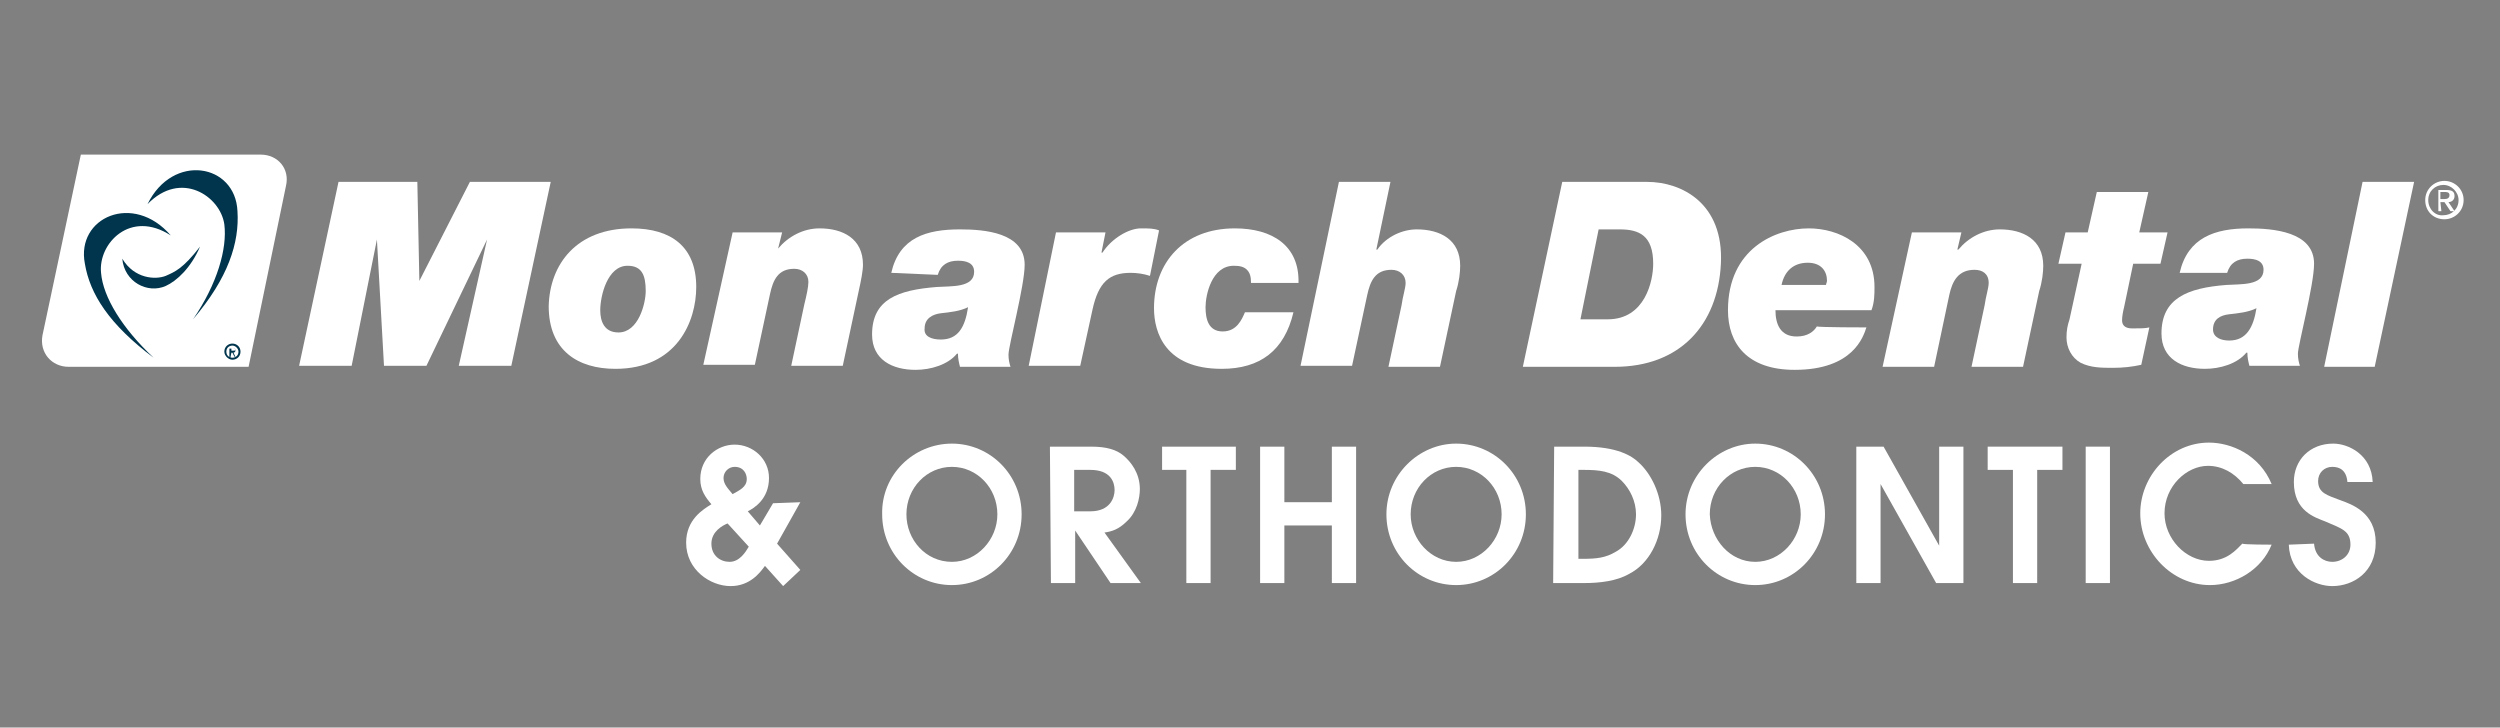 <?xml version="1.0" encoding="UTF-8"?> <!-- Generator: Adobe Illustrator 25.4.1, SVG Export Plug-In . SVG Version: 6.00 Build 0) --> <svg xmlns="http://www.w3.org/2000/svg" xmlns:xlink="http://www.w3.org/1999/xlink" version="1.1" id="Layer_1" x="0px" y="0px" viewBox="0 0 247.4 72" style="enable-background:new 0 0 247.4 72;" xml:space="preserve"><rect x="0" y="0" width="247.4" height="72" fill="#808080" stroke="none"/> <style type="text/css"> .st0{fill:#FFFFFF;} .st1{fill:#00354D;} </style> <g> <g> <path class="st0" d="M24.6,36.3H6.8c-1.7,0-2.9-1.4-2.6-3.1L8,15.3h17.8c1.7,0,2.9,1.4,2.5,3.1L24.6,36.3z"></path> <path class="st1" d="M22.9,34.8v-0.3h0.2c0.1,0,0.2,0,0.2,0.1c0,0.1-0.1,0.1-0.2,0.1H22.9L22.9,34.8z M22.9,34.9H23l0.2,0.4h0.1 l-0.2-0.4c0.1,0,0.2-0.1,0.2-0.2c0-0.2-0.1-0.2-0.3-0.2h-0.3v0.9h0.1L22.9,34.9L22.9,34.9z M23,35.6c0.4,0,0.8-0.3,0.8-0.8 s-0.4-0.8-0.8-0.8c-0.4,0-0.8,0.3-0.8,0.8C22.2,35.2,22.6,35.6,23,35.6L23,35.6z M22.4,34.8c0-0.4,0.3-0.6,0.6-0.6 s0.6,0.3,0.6,0.6c0,0.4-0.3,0.6-0.6,0.6S22.4,35.2,22.4,34.8L22.4,34.8z"></path> </g> <g> <g> <path class="st1" d="M15.2,35.4c-3.1-2.9-5-6-5.2-8.4c-0.3-2.9,2.9-6.3,6.9-3.7c-3.7-4.3-9.4-1.8-8.5,2.8 C8.9,29.1,10.8,32.1,15.2,35.4z"></path> <path class="st1" d="M19.1,31.6c2.4-3.5,3.4-7,3.1-9.4c-0.4-2.8-4.3-5.4-7.6-2c2.5-5.1,8.7-4,8.9,0.7 C23.7,24,22.6,27.5,19.1,31.6z"></path> <path class="st1" d="M19.8,24.4c-1.7,2.2-2.5,2.5-3.4,2.9c-1,0.4-3.1,0.3-4.3-1.7c0.2,2.3,2.5,3.5,4.3,2.7 C17.5,27.8,18.9,26.5,19.8,24.4z"></path> </g> </g> </g> <g> <g> <path class="st0" d="M79.2,49.7l-2.3,4.1l2.3,2.6L77.5,58l-1.8-2c-0.5,0.7-1.5,2-3.4,2c-2,0-4.4-1.6-4.4-4.3 c0-2.3,1.7-3.3,2.5-3.8c-0.6-0.7-1.1-1.4-1.1-2.5c0-2.1,1.7-3.4,3.4-3.4c1.8,0,3.4,1.4,3.4,3.3c0,2.1-1.5,3-2.1,3.3l1.2,1.4 l1.3-2.2L79.2,49.7L79.2,49.7z M72,51.8c-0.5,0.2-1.6,0.8-1.6,2c0,1.2,0.9,1.8,1.8,1.8c1,0,1.6-1,1.9-1.5L72,51.8z M73.9,47.4 c0-0.5-0.3-1.2-1.2-1.2c-0.6,0-1.1,0.5-1.1,1.1c0,0.6,0.4,1,0.9,1.6C73.2,48.5,73.9,48.2,73.9,47.4z"></path> <path class="st0" d="M94.2,43.9c3.8,0,6.9,3.1,6.9,7c0,3.9-3.1,7-6.9,7s-6.9-3.1-6.9-7C87.2,47,90.4,43.9,94.2,43.9z M94.2,55.6 c2.5,0,4.5-2.2,4.5-4.7c0-2.6-2-4.7-4.5-4.7s-4.5,2.1-4.5,4.7C89.7,53.4,91.6,55.6,94.2,55.6z"></path> <path class="st0" d="M103.9,44.2h4.1c1.5,0,2.5,0.3,3.2,0.9s1.6,1.7,1.6,3.3c0,0.9-0.3,2.3-1.3,3.2c-0.8,0.8-1.5,1-2.2,1.1l3.6,5 h-3l-3.5-5.2h0v5.2h-2.4L103.9,44.2L103.9,44.2z M106.3,50.6h1.6c2,0,2.4-1.4,2.4-2.1c0-0.8-0.4-2-2.4-2h-1.6V50.6z"></path> <path class="st0" d="M117.4,46.5h-2.4v-2.3h7.3v2.3h-2.5v11.2h-2.4V46.5z"></path> <path class="st0" d="M124.7,44.2h2.4v5.5h4.7v-5.5h2.4v13.5h-2.4V52h-4.7v5.7h-2.4C124.7,57.7,124.7,44.2,124.7,44.2z"></path> <path class="st0" d="M144.1,43.9c3.8,0,6.9,3.1,6.9,7c0,3.9-3.1,7-6.9,7s-6.9-3.1-6.9-7C137.2,47,140.4,43.9,144.1,43.9z M144.1,55.6c2.5,0,4.5-2.2,4.5-4.7c0-2.6-2-4.7-4.5-4.7c-2.5,0-4.5,2.1-4.5,4.7C139.6,53.4,141.6,55.6,144.1,55.6z"></path> <path class="st0" d="M153.8,44.2h3c3.2,0,4.7,0.9,5.4,1.6c1.2,1.1,2.2,3.1,2.2,5.2c0,2.4-1.2,4.8-3.2,5.8 c-1.2,0.7-2.9,0.9-4.4,0.9h-3.1L153.8,44.2L153.8,44.2z M156.2,55.3h0.5c1.3,0,2.2-0.1,3.2-0.7c1.3-0.7,2-2.3,2-3.7 c0-1.3-0.6-2.5-1.4-3.3c-1-1-2.3-1.1-3.8-1.1h-0.5V55.3z"></path> <path class="st0" d="M173.7,43.9c3.8,0,6.9,3.1,6.9,7c0,3.9-3.1,7-6.9,7s-6.9-3.1-6.9-7C166.8,47,170,43.9,173.7,43.9z M173.7,55.6c2.5,0,4.5-2.2,4.5-4.7c0-2.6-2-4.7-4.5-4.7c-2.5,0-4.5,2.1-4.5,4.7C169.3,53.4,171.2,55.6,173.7,55.6z"></path> <path class="st0" d="M183.6,44.2h2.8l5.5,9.8h0v-9.8h2.4v13.5h-2.7l-5.5-9.8h0v9.8h-2.4V44.2z"></path> <path class="st0" d="M199.1,46.5h-2.4v-2.3h7.4v2.3h-2.5v11.2h-2.4V46.5z"></path> <path class="st0" d="M206.4,44.2h2.4v13.5h-2.4V44.2z"></path> <path class="st0" d="M224.8,53.9c-1,2.5-3.6,4-6.1,4c-3.8,0-6.9-3.3-6.9-7.1c0-3.7,3-7,6.8-7c2.2,0,5,1.2,6.2,4.1h-2.8 c-0.9-1.1-2.1-1.8-3.5-1.8c-2.1,0-4.3,2-4.3,4.7c0,2.5,2.1,4.7,4.4,4.7c1.8,0,2.7-1.1,3.3-1.7C222,53.9,224.8,53.9,224.8,53.9z"></path> <path class="st0" d="M229,53.8c0.1,1.3,1,1.8,1.8,1.8c1,0,1.8-0.7,1.8-1.7c0-1.4-0.9-1.6-2.5-2.3c-1-0.4-3.1-1-3.1-3.9 c0-2.2,1.6-3.8,3.9-3.8c1.5,0,3.8,1.1,3.9,3.8h-2.5c-0.1-1.2-0.8-1.5-1.5-1.5c-0.8,0-1.4,0.6-1.4,1.4c0,1.2,0.9,1.4,2.2,1.9 c1.1,0.4,3.5,1.2,3.5,4.2c0,2.9-2.2,4.3-4.3,4.3c-1.7,0-4.2-1.2-4.3-4.1L229,53.8L229,53.8z"></path> </g> </g> <g> <path class="st0" d="M240.3,19.8c0-0.9,0.7-1.5,1.5-1.5c0.8,0,1.5,0.7,1.5,1.5c0,0.9-0.7,1.5-1.5,1.5 C241,21.4,240.3,20.7,240.3,19.8z M241.9,21.7c1,0,1.9-0.8,1.9-1.9s-0.9-1.9-1.9-1.9c-1,0-1.9,0.8-1.9,1.9 C240,20.9,240.8,21.7,241.9,21.7z M241.5,20h0.4l0.6,0.9h0.4l-0.6-0.9c0.3,0,0.6-0.2,0.6-0.6c0-0.4-0.2-0.6-0.8-0.6h-0.8v2.1h0.3 L241.5,20L241.5,20z M241.5,19.7V19h0.4c0.2,0,0.5,0,0.5,0.3c0,0.3-0.2,0.4-0.5,0.4H241.5z"></path> <path class="st0" d="M154.6,18h8.4c3.4,0,7.6,2.1,7.3,8.1c-0.3,6.1-4.1,10.2-10.5,10.2h-9.1L154.6,18z M156.4,31.6h2.7 c3.7,0,4.5-3.8,4.5-5.5c0-2.8-1.4-3.4-3.3-3.4h-2.1L156.4,31.6z"></path> <path class="st0" d="M184.7,32.4c-0.3,0.9-1.3,4.2-7.1,4.2c-4.7,0-6.6-2.6-6.6-5.9c0-6.1,4.7-8.1,8-8.1c2.9,0,6.5,1.6,6.5,5.8 c0,0.7,0,1.5-0.3,2.3h-9.5c0,1.4,0.5,2.6,2.1,2.6c1.1,0,1.7-0.5,2-1C179.9,32.4,184.7,32.4,184.7,32.4z M180.7,28.2 c0-0.1,0.1-0.3,0.1-0.4c0-1-0.6-1.8-1.9-1.8c-1.4,0-2.3,0.8-2.6,2.2L180.7,28.2L180.7,28.2z"></path> <path class="st0" d="M189.2,23h4.9l-0.4,1.7h0.1c1-1.2,2.5-2,4.1-2c2.3,0,4.3,1,4.3,3.6c0,0.6-0.1,1.6-0.4,2.5l-1.6,7.5h-5.1 l1.3-6.1c0.1-0.8,0.4-1.7,0.4-2.2c0-0.9-0.6-1.3-1.4-1.3c-1.6,0-2.2,1.1-2.5,2.5l-1.5,7.1h-5.1L189.2,23z"></path> <path class="st0" d="M211.7,23h2.8l-0.7,3.1h-2.7l-0.9,4.3c-0.1,0.4-0.2,0.9-0.2,1.3c0,0.4,0.2,0.8,1,0.8c0.8,0,1.3,0,1.7-0.1 l-0.8,3.7c-0.9,0.2-1.8,0.3-2.8,0.3c-1.1,0-2.2,0-3.2-0.5c-0.9-0.5-1.4-1.5-1.4-2.5c0-0.7,0.1-1.2,0.3-1.8l1.2-5.5h-2.3l0.7-3.1 h2.2l0.9-4h5.1L211.7,23z"></path> <path class="st0" d="M215.7,27c0.8-3.5,3.5-4.4,6.8-4.4c2.4,0,6.5,0.3,6.5,3.5c0,2.1-1.6,8.1-1.6,8.9c0,0.5,0.1,0.9,0.2,1.2h-5 c-0.1-0.4-0.2-0.8-0.2-1.3h-0.1c-0.9,1.1-2.6,1.6-4.1,1.6c-2.3,0-4.3-1-4.3-3.5c0-3.5,2.6-4.5,6.4-4.8c1.4-0.1,3.7,0.1,3.7-1.5 c0-0.9-0.8-1.1-1.6-1.1c-1,0-1.7,0.4-2,1.4L215.7,27L215.7,27z M220.6,33.7c1.7,0,2.4-1.3,2.7-3.2c-0.8,0.4-1.8,0.5-2.7,0.6 c-0.9,0.1-1.6,0.5-1.6,1.5C219,33.4,219.8,33.7,220.6,33.7z"></path> <path class="st0" d="M233.8,18h5.1L235,36.3H230L233.8,18z"></path> </g> <g> <path class="st0" d="M33.5,18h7.8l0.2,9.8h0l5-9.8h8l-3.9,18.2h-5.2l2.8-12.5h0l-6,12.5h-4.2l-0.7-12.5h0l-2.5,12.5h-5.2L33.5,18z"></path> <path class="st0" d="M62.5,22.6c3.9,0,6.4,1.8,6.4,5.8c0,3.4-1.9,8.1-8,8.1c-3.7,0-6.6-1.8-6.6-6.2C54.4,26.1,57.1,22.6,62.5,22.6z M61.2,32.9c2,0,2.7-2.9,2.7-4.1c0-1.6-0.4-2.5-1.8-2.5c-2,0-2.7,3-2.7,4.4C59.4,31.8,59.8,32.9,61.2,32.9z"></path> <path class="st0" d="M72.5,23h4.9L77,24.6H77c1-1.2,2.5-2,4.1-2c2.3,0,4.3,1,4.3,3.6c0,0.6-0.2,1.6-0.4,2.5l-1.6,7.5h-5.1l1.3-6.1 c0.2-0.8,0.4-1.7,0.4-2.2c0-0.8-0.6-1.3-1.4-1.3c-1.6,0-2.1,1.1-2.4,2.5l-1.5,7h-5.1L72.5,23z"></path> <path class="st0" d="M88.2,27c0.8-3.5,3.5-4.3,6.8-4.3c2.4,0,6.4,0.3,6.4,3.5c0,2.1-1.6,8-1.6,8.9c0,0.5,0.1,0.9,0.2,1.2H95 c-0.1-0.4-0.2-0.8-0.2-1.3h-0.1c-0.9,1.1-2.6,1.6-4.1,1.6c-2.3,0-4.3-1-4.3-3.5c0-3.5,2.6-4.4,6.4-4.7c1.4-0.1,3.7,0.1,3.7-1.5 c0-0.9-0.8-1.1-1.6-1.1c-1,0-1.7,0.4-2,1.4L88.2,27L88.2,27z M93.1,33.6c1.7,0,2.4-1.2,2.7-3.2c-0.8,0.4-1.8,0.5-2.7,0.6 c-0.8,0.1-1.6,0.5-1.6,1.5C91.4,33.3,92.2,33.6,93.1,33.6z"></path> <path class="st0" d="M104.5,23h4.9L109,25h0.1c0.9-1.4,2.6-2.4,3.8-2.4c0.8,0,1.3,0,1.8,0.2l-0.9,4.5c-0.6-0.2-1.3-0.3-1.9-0.3 c-2.1,0-3.2,0.9-3.8,3.7l-1.2,5.5h-5.1L104.5,23z"></path> <path class="st0" d="M123.8,28c0-0.6-0.1-1-0.4-1.3c-0.3-0.3-0.7-0.4-1.3-0.4c-2.2,0-2.8,2.9-2.8,4.1s0.3,2.4,1.7,2.4 c1.4,0,1.9-1.2,2.2-1.9h4.8c-0.9,3.8-3.3,5.6-7.1,5.6c-5.6,0-6.7-3.6-6.7-6c0-4.5,2.9-7.9,8-7.9c3.7,0,6.4,1.7,6.3,5.4L123.8,28 L123.8,28z"></path> <path class="st0" d="M132.5,18h5.1l-1.4,6.7h0.1c0.9-1.3,2.5-2,3.9-2c2.3,0,4.3,1,4.3,3.6c0,0.6-0.1,1.6-0.4,2.5l-1.6,7.5h-5.1 l1.3-6.1c0.1-0.8,0.4-1.7,0.4-2.2c0-0.8-0.6-1.3-1.4-1.3c-1.6,0-2.1,1.1-2.4,2.5l-1.5,7h-5.1L132.5,18z"></path> </g> </svg> 